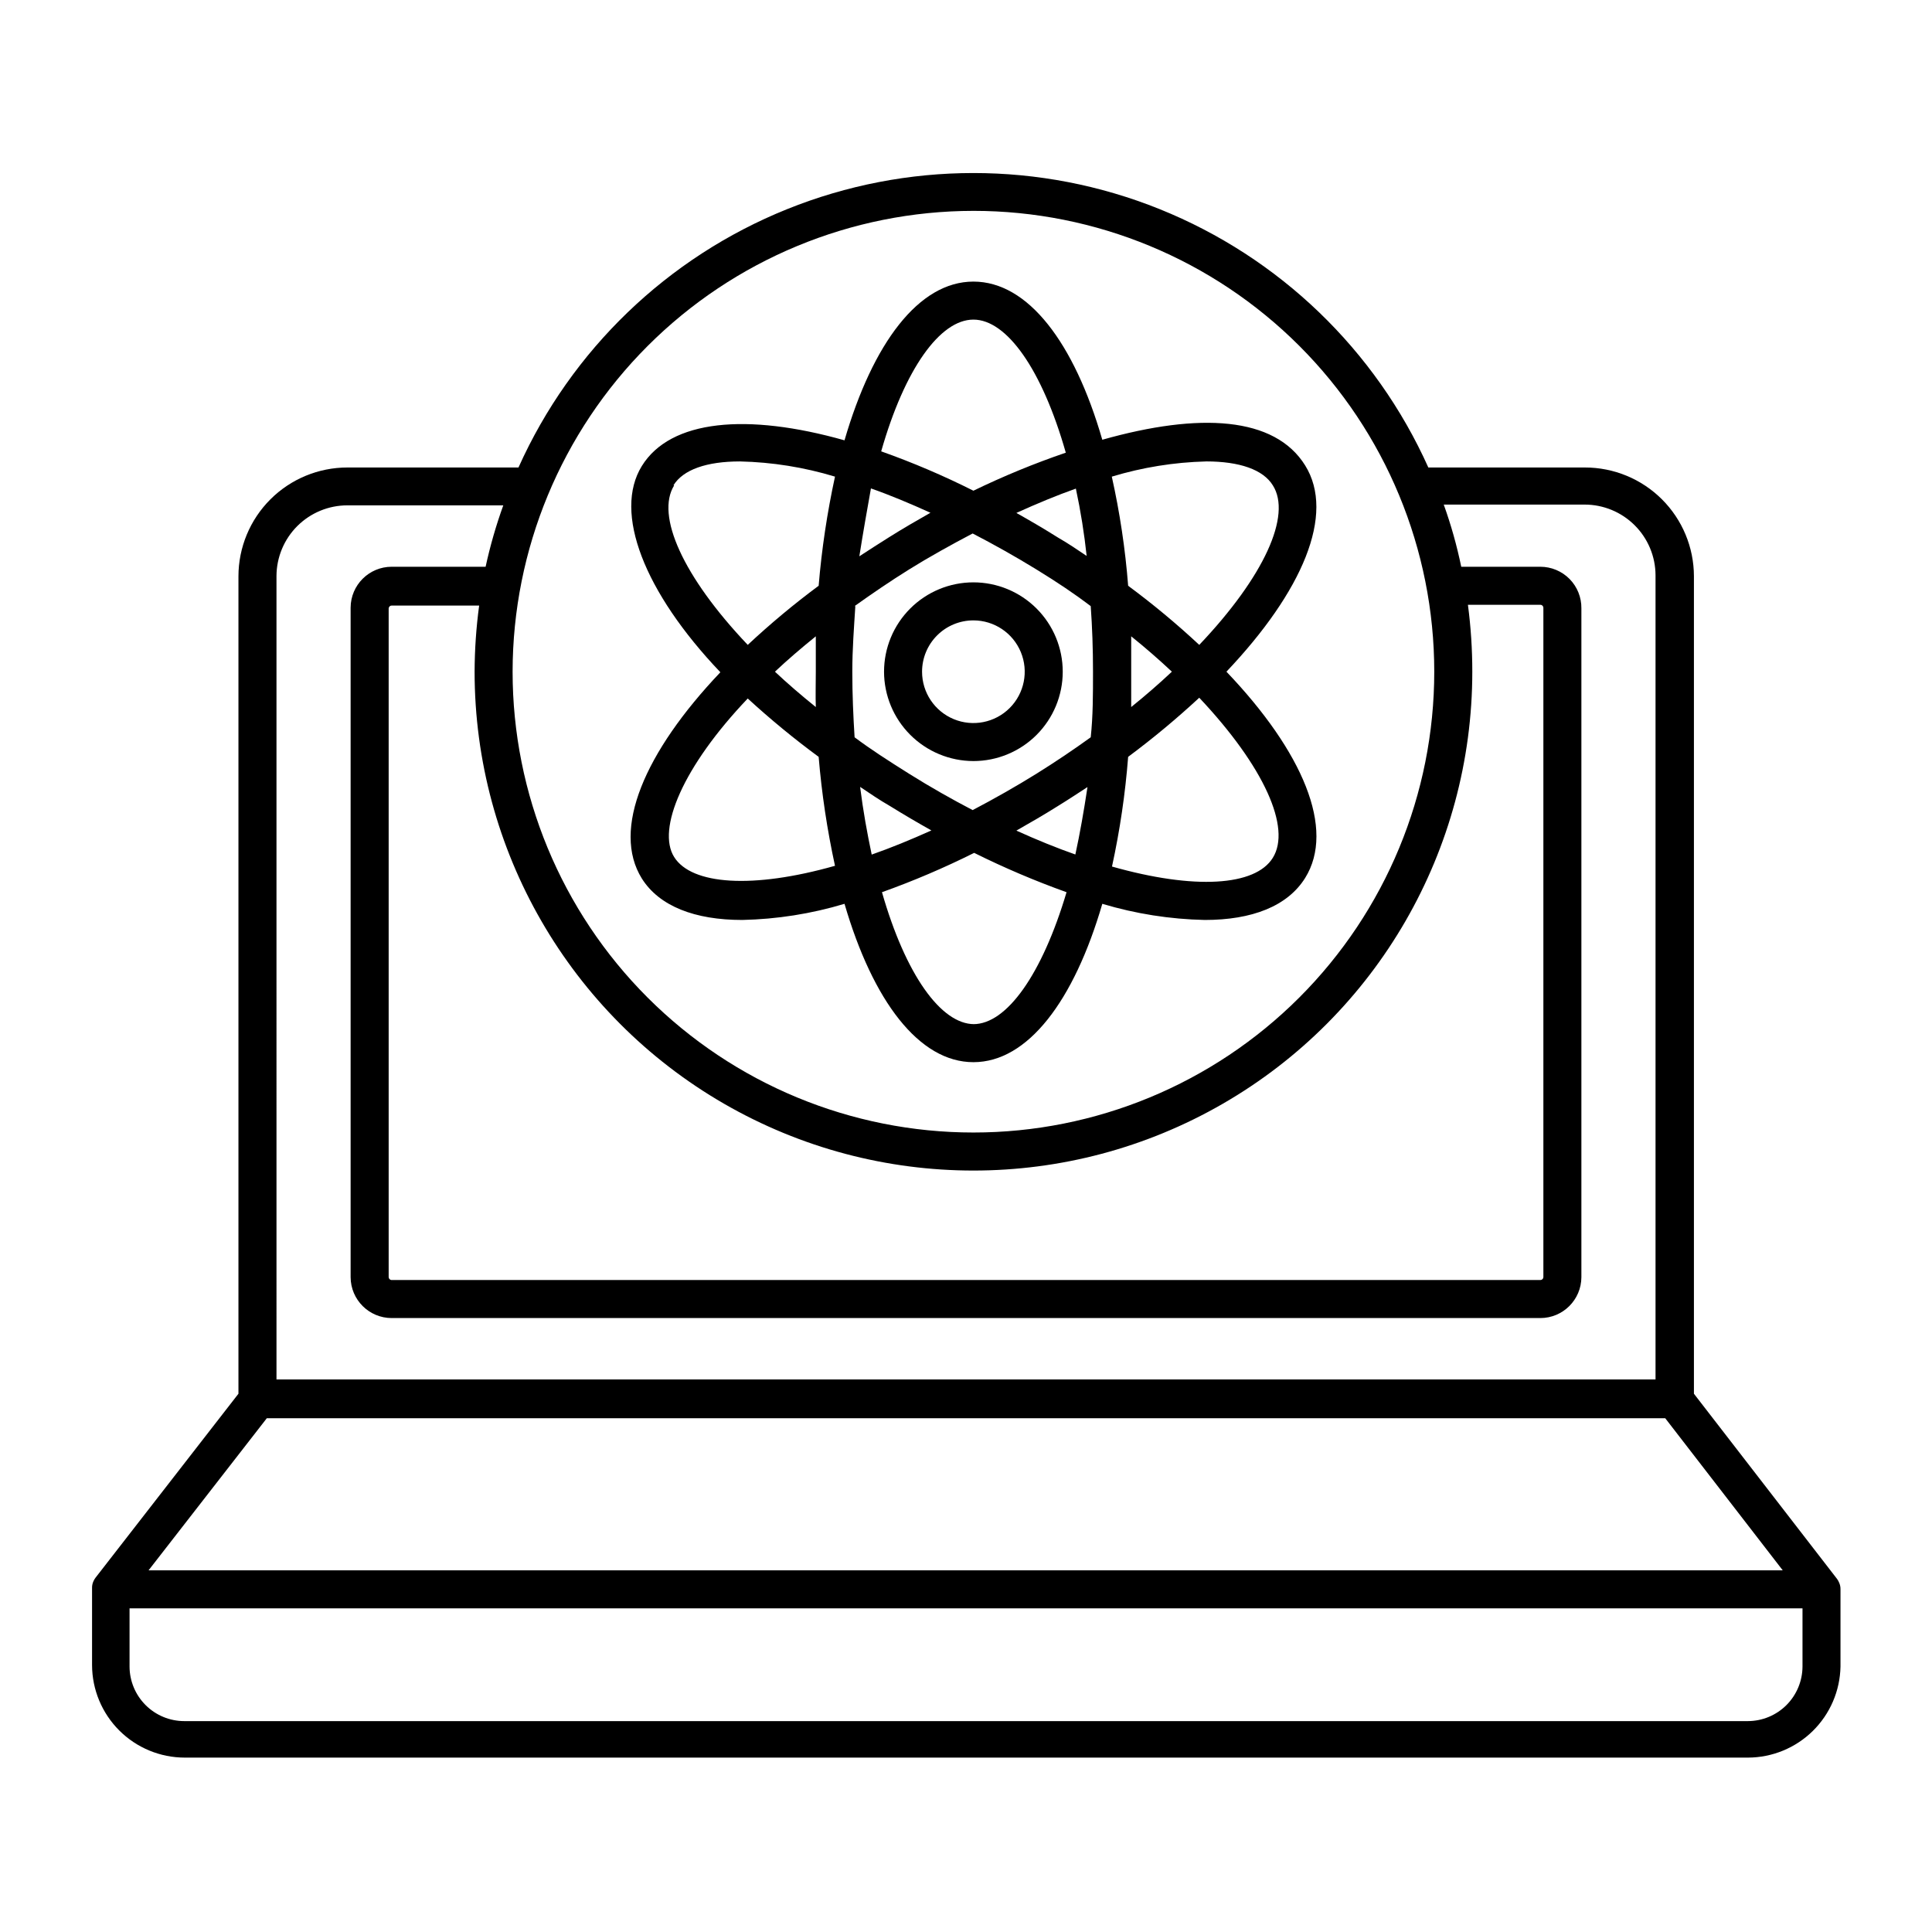 <?xml version="1.0" encoding="UTF-8"?>
<!-- Uploaded to: SVG Repo, www.svgrepo.com, Generator: SVG Repo Mixer Tools -->
<svg fill="#000000" width="800px" height="800px" version="1.1" viewBox="144 144 512 512" xmlns="http://www.w3.org/2000/svg">
 <g>
  <path d="m631.35 563.33c-0.145-0.34-0.332-0.66-0.555-0.957l-37.887-49.02v-216.64c-0.012-7.648-3.059-14.98-8.473-20.383-5.41-5.402-12.746-8.438-20.395-8.438h-41.516c-13.984-31.16-39.496-55.699-71.18-68.461-31.684-12.766-67.078-12.766-98.762 0-31.684 12.762-57.191 37.301-71.18 68.461h-45.344c-7.648 0-14.984 3.035-20.395 8.438-5.414 5.402-8.461 12.734-8.473 20.383v216.64l-37.887 48.77c-0.223 0.297-0.41 0.617-0.555 0.957-0.242 0.539-0.363 1.121-0.352 1.711v20.457c0.012 6.512 2.609 12.75 7.219 17.352 4.609 4.602 10.855 7.184 17.367 7.184h414.23c6.434-0.012 12.609-2.547 17.195-7.059 4.586-4.512 7.223-10.641 7.34-17.074v-20.453c0.02-0.645-0.121-1.285-0.402-1.867zm-229.38-363.45c32.387 0 63.449 12.863 86.352 35.77 22.902 22.902 35.77 53.965 35.77 86.352 0 32.391-12.867 63.453-35.77 86.355-22.902 22.902-53.965 35.77-86.352 35.77-32.391 0-63.453-12.867-86.355-35.77-22.902-22.902-35.77-53.965-35.77-86.355 0.027-32.379 12.902-63.426 35.797-86.324 22.898-22.895 53.945-35.773 86.328-35.797zm131.04 104.39h19.195c0.426 0 0.781 0.332 0.805 0.758v177.44c-0.023 0.426-0.379 0.758-0.805 0.754h-304.4c-0.426 0.004-0.777-0.328-0.805-0.754v-177.24c0.027-0.426 0.379-0.754 0.805-0.754h23.176c-0.785 5.812-1.188 11.668-1.207 17.531 0 47.23 25.195 90.875 66.098 114.49 40.902 23.617 91.297 23.617 132.2 0 40.902-23.613 66.102-67.258 66.102-114.49 0.004-5.93-0.383-11.855-1.16-17.734zm-315.74-7.606c0.016-4.977 2-9.742 5.523-13.258 3.523-3.512 8.293-5.484 13.27-5.484h41.312c-1.918 5.316-3.484 10.75-4.684 16.273h-24.891c-5.988 0-10.855 4.84-10.883 10.832v177.44c0.027 5.988 4.894 10.832 10.883 10.832h304.4c5.992 0 10.855-4.844 10.883-10.832v-177.24c0.039-2.91-1.09-5.719-3.133-7.793-2.047-2.07-4.836-3.238-7.75-3.238h-20.957c-1.156-5.594-2.703-11.102-4.637-16.477h37.332c4.977 0 9.75 1.973 13.27 5.488 3.523 3.512 5.512 8.281 5.523 13.254v213.11h-365.46zm-2.57 223.19h370.61l31.137 40.305h-433.08zm406.98 65.797c-0.016 3.832-1.543 7.5-4.25 10.211-2.711 2.707-6.379 4.234-10.211 4.25h-414.38c-3.84 0-7.523-1.523-10.242-4.234-2.719-2.711-4.254-6.387-4.266-10.227v-15.418h443.35z"/>
  <path d="m340.7 387.8c9.188-0.195 18.305-1.637 27.105-4.281 7.508 25.746 19.75 41.969 34.16 41.969s26.652-16.223 34.16-41.969h-0.004c8.816 2.644 17.953 4.086 27.156 4.281 12.496 0 21.914-3.629 26.602-11.133 8.062-12.949-0.605-33.453-20.859-54.664 20.152-21.262 28.918-41.715 20.859-54.664-8.062-12.949-27.91-14.105-53.758-6.801-7.457-25.793-19.699-41.914-34.156-41.914-14.461 0-26.652 16.273-34.16 42.066-25.844-7.305-46.098-5.492-53.707 6.801-7.609 12.293 0.555 33.402 20.809 54.664-20.152 21.211-28.867 41.715-20.809 54.664 4.637 7.356 14.059 10.98 26.602 10.98zm140.61-16.473c-4.637 7.508-20.758 8.516-42.621 2.316 2.09-9.578 3.523-19.293 4.281-29.07 6.559-4.879 12.848-10.109 18.844-15.668 17.23 18.289 24.434 34.512 19.496 42.422zm-37.531-58.695c3.879 3.125 7.457 6.246 10.781 9.371-3.324 3.125-6.902 6.246-10.781 9.371v-9.371-9.371zm19.852-46.352c8.867 0 15.113 2.168 17.684 6.348 5.039 7.91-2.266 24.133-19.496 42.27l-0.004 0.004c-5.981-5.574-12.273-10.805-18.844-15.668-0.758-9.73-2.207-19.395-4.332-28.922 8.109-2.457 16.516-3.812 24.988-4.027zm-91.695 86.254c2.57 1.715 5.039 3.426 7.859 5.039 3.727 2.316 7.356 4.434 11.035 6.5-5.492 2.469-10.781 4.637-15.82 6.398-1.211-5.746-2.269-11.539-3.074-17.938zm30.23 62.875c-8.816 0-18.188-13.148-24.434-34.965h-0.004c8.348-2.984 16.504-6.465 24.434-10.426 7.953 3.949 16.129 7.434 24.484 10.426-6.496 21.816-15.867 34.965-24.684 34.965zm27.004-44.891c-5.039-1.762-10.379-3.93-15.82-6.398 3.629-2.066 7.305-4.18 10.984-6.5 2.719-1.664 5.289-3.375 7.859-5.039-0.961 6.352-1.969 12.145-3.227 17.941zm3.023-79.047c-2.57-1.715-5.039-3.426-7.859-5.039-3.68-2.316-7.305-4.434-10.984-6.5 5.441-2.469 10.781-4.684 15.77-6.449l-0.004 0.004c1.273 5.941 2.231 11.945 2.875 17.984zm-30.23-62.773c8.816 0 18.188 13.148 24.484 35.266-8.359 2.859-16.535 6.223-24.484 10.078-7.922-3.984-16.082-7.465-24.438-10.43 6.25-21.914 15.621-34.914 24.438-34.914zm-27.156 44.738c5.039 1.762 10.328 3.981 15.77 6.449-3.629 2.066-7.305 4.18-10.984 6.5-2.672 1.664-5.289 3.375-7.859 5.039 1.008-6.402 2.066-12.344 3.074-17.988zm-4.332 31.188c4.586-3.273 9.371-6.551 14.461-9.723 5.09-3.176 11.336-6.648 16.828-9.523 5.543 2.871 11.133 5.996 16.879 9.523 5.742 3.527 10.078 6.449 14.41 9.723 0.402 5.594 0.605 11.336 0.605 17.383s0 11.789-0.605 17.383c-4.535 3.273-9.32 6.5-14.41 9.672-5.09 3.176-11.387 6.75-16.879 9.621-5.492-2.871-11.133-6.047-16.828-9.621-5.691-3.578-10.078-6.398-14.461-9.672-0.352-5.594-0.605-11.387-0.605-17.383 0-6 0.453-11.793 0.805-17.383zm-48.012-31.992c2.57-4.18 8.816-6.348 17.633-6.348h-0.004c8.543 0.191 17.016 1.547 25.191 4.027-2.074 9.535-3.523 19.195-4.332 28.922-6.555 4.863-12.828 10.094-18.793 15.668-17.23-18.137-24.434-34.359-19.496-42.27zm37.734 58.742c-3.879-3.125-7.508-6.246-10.832-9.371 3.324-3.125 6.953-6.246 10.832-9.371v9.371c0 3.176-0.102 6.297 0 9.371zm-18.035-2.266h-0.004c5.981 5.488 12.254 10.652 18.793 15.465 0.809 9.707 2.258 19.352 4.332 28.871-21.867 6.195-37.988 5.039-42.621-2.316-4.637-7.359 2.266-23.934 19.496-42.02z"/>
  <path d="m401.96 345.69c6.277 0 12.301-2.496 16.742-6.934 4.441-4.441 6.934-10.465 6.934-16.746 0-6.277-2.492-12.301-6.934-16.742-4.441-4.441-10.465-6.938-16.742-6.938-6.281 0-12.305 2.496-16.746 6.938s-6.934 10.465-6.934 16.742c0.012 6.277 2.512 12.293 6.949 16.73s10.453 6.938 16.73 6.949zm0-37.281c5.5 0 10.461 3.312 12.566 8.398 2.106 5.082 0.941 10.934-2.949 14.824s-9.742 5.055-14.824 2.949c-5.082-2.106-8.398-7.066-8.398-12.57 0-3.606 1.434-7.066 3.984-9.617s6.012-3.984 9.621-3.984z"/>
 </g>
</svg>